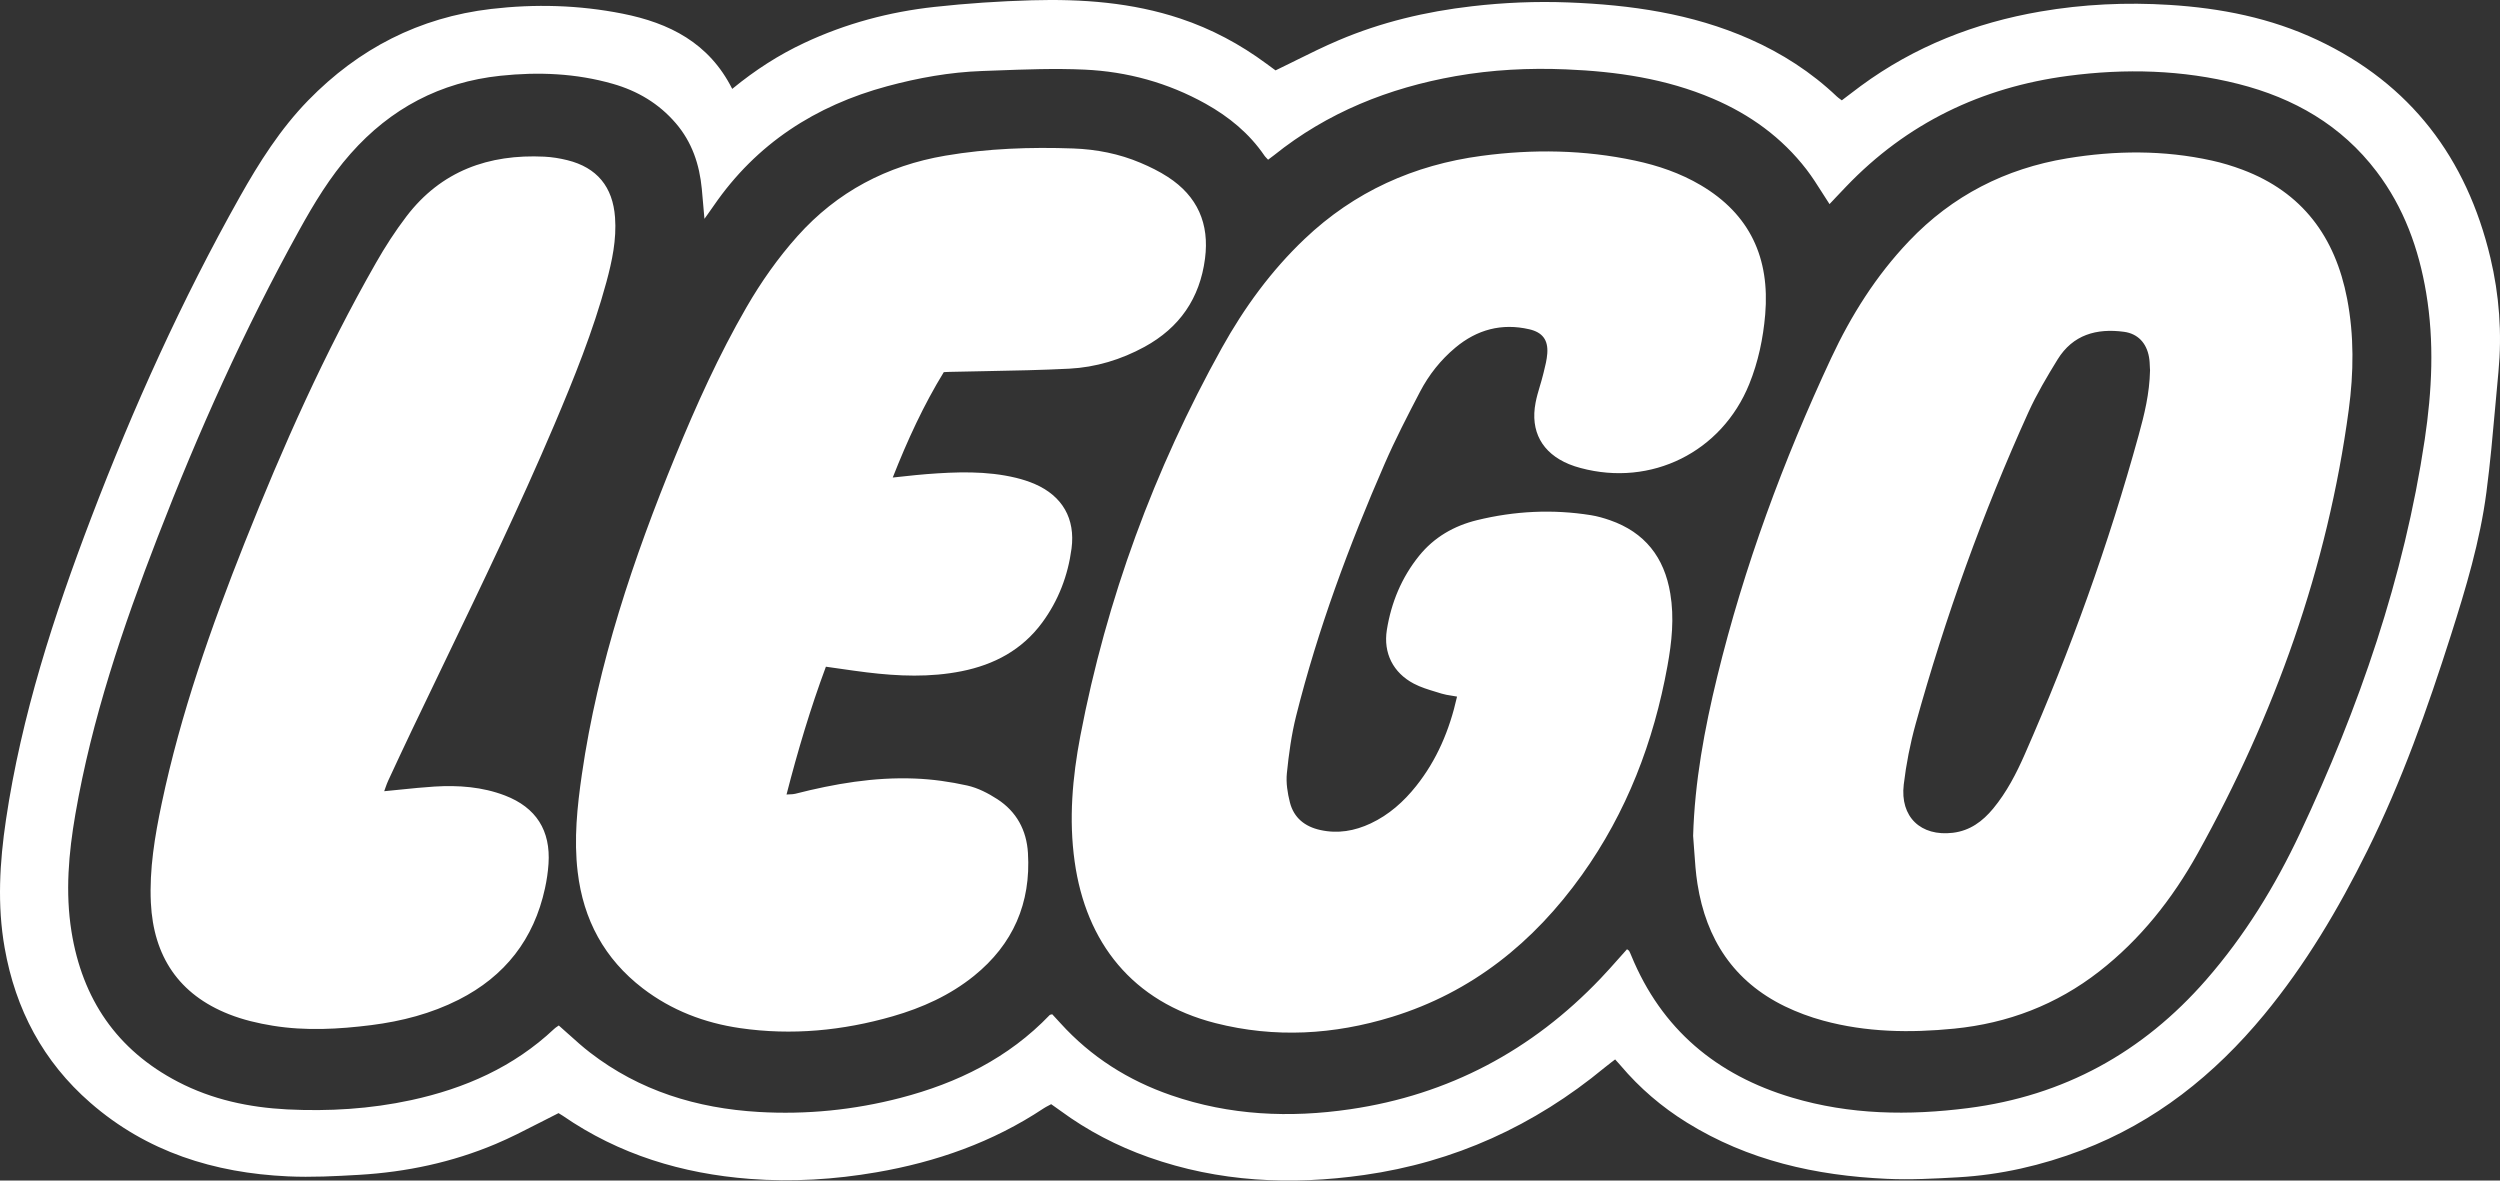 <svg width="72" height="34" viewBox="0 0 72 34" fill="none" xmlns="http://www.w3.org/2000/svg">
<rect x="0" y="0" width="72" height="34" fill="#333333" stroke="none"/>
<g id="lego black" clip-path="url(#clip0)">
<path id="Combined Shape" fill-rule="evenodd" clip-rule="evenodd" d="M20.288 6.302C20.278 6.187 20.269 6.082 20.26 5.983L20.26 5.982L20.26 5.981C20.243 5.784 20.228 5.611 20.212 5.439C20.145 4.737 19.931 4.094 19.463 3.549C18.975 2.98 18.36 2.617 17.649 2.414C16.587 2.11 15.504 2.066 14.41 2.182C12.68 2.366 11.25 3.122 10.098 4.425C9.503 5.097 9.043 5.86 8.612 6.64C7.039 9.484 5.711 12.441 4.54 15.471C3.536 18.067 2.645 20.699 2.17 23.453C1.977 24.571 1.878 25.696 2.058 26.824C2.369 28.77 3.364 30.24 5.125 31.156C6.11 31.669 7.175 31.895 8.271 31.951C9.469 32.011 10.663 31.939 11.841 31.684C13.387 31.349 14.792 30.731 15.96 29.632C15.988 29.605 16.021 29.583 16.052 29.562L16.052 29.562L16.052 29.562C16.066 29.552 16.08 29.543 16.093 29.534C16.191 29.619 16.286 29.705 16.38 29.79L16.38 29.79L16.38 29.79L16.38 29.79L16.381 29.79C16.583 29.972 16.781 30.151 16.992 30.313C18.421 31.417 20.07 31.919 21.846 32.024C23.226 32.105 24.591 31.968 25.932 31.62C27.569 31.194 29.043 30.473 30.231 29.233C30.239 29.225 30.254 29.222 30.272 29.218C30.282 29.216 30.293 29.214 30.304 29.211L30.378 29.291C30.431 29.348 30.486 29.407 30.54 29.467C31.421 30.439 32.493 31.117 33.727 31.543C35.412 32.126 37.145 32.202 38.887 31.946C41.717 31.531 44.119 30.256 46.096 28.181C46.275 27.994 46.447 27.8 46.618 27.607L46.618 27.607L46.619 27.606C46.698 27.517 46.778 27.427 46.858 27.338C46.867 27.345 46.876 27.351 46.884 27.357C46.9 27.367 46.913 27.376 46.92 27.388C46.941 27.425 46.957 27.464 46.973 27.503L46.974 27.504L46.979 27.517C47.853 29.646 49.442 30.965 51.612 31.611C53.276 32.107 54.971 32.132 56.681 31.913C59.438 31.561 61.711 30.311 63.536 28.221C64.647 26.949 65.522 25.522 66.238 24.001C67.94 20.383 69.239 16.633 69.832 12.66C70.042 11.254 70.111 9.846 69.874 8.436C69.661 7.163 69.232 5.977 68.446 4.941C67.432 3.605 66.063 2.823 64.466 2.418C62.849 2.009 61.211 1.968 59.562 2.185C57.067 2.514 54.918 3.545 53.166 5.376C53.056 5.49 52.947 5.605 52.839 5.72L52.839 5.721L52.838 5.722L52.69 5.878C52.617 5.768 52.548 5.659 52.48 5.551L52.48 5.551L52.479 5.55L52.479 5.549C52.332 5.317 52.189 5.092 52.028 4.882C51.316 3.958 50.4 3.297 49.332 2.841C47.981 2.264 46.555 2.058 45.104 1.998C44.037 1.953 42.973 2.007 41.918 2.193C39.994 2.533 38.23 3.237 36.693 4.47C36.657 4.499 36.62 4.526 36.58 4.555C36.561 4.57 36.542 4.584 36.521 4.6C36.507 4.584 36.493 4.57 36.48 4.557L36.48 4.557L36.48 4.556L36.48 4.556C36.455 4.531 36.434 4.509 36.417 4.484C35.979 3.841 35.395 3.364 34.723 2.988C33.637 2.382 32.46 2.06 31.23 2.005C30.378 1.966 29.521 1.999 28.667 2.031L28.667 2.031L28.667 2.031L28.667 2.031C28.538 2.036 28.41 2.041 28.282 2.045C27.356 2.078 26.446 2.242 25.552 2.483C23.486 3.041 21.787 4.136 20.559 5.919C20.512 5.987 20.465 6.055 20.403 6.141L20.403 6.141L20.403 6.141L20.402 6.142L20.402 6.143C20.369 6.189 20.331 6.242 20.288 6.302ZM21.088 2.56C21.753 2.014 22.43 1.58 23.164 1.236C24.356 0.677 25.613 0.341 26.915 0.199C27.844 0.097 28.779 0.035 29.713 0.008C31.163 -0.033 32.601 0.07 33.993 0.534C34.891 0.833 35.712 1.272 36.471 1.833C36.539 1.883 36.607 1.933 36.667 1.977L36.736 2.027C36.93 1.933 37.122 1.839 37.312 1.745L37.312 1.744C37.727 1.539 38.134 1.337 38.552 1.16C39.781 0.637 41.067 0.333 42.394 0.18C43.315 0.073 44.238 0.035 45.161 0.07C46.958 0.138 48.722 0.388 50.388 1.123C51.318 1.534 52.162 2.076 52.901 2.779C52.93 2.806 52.962 2.829 52.995 2.854C53.011 2.865 53.028 2.877 53.044 2.89C53.104 2.844 53.163 2.799 53.221 2.755L53.221 2.755C53.345 2.66 53.466 2.567 53.589 2.477C55.139 1.338 56.877 0.657 58.764 0.332C59.996 0.12 61.237 0.063 62.481 0.141C63.957 0.233 65.395 0.516 66.742 1.151C69.427 2.416 71.039 4.554 71.722 7.417C71.979 8.495 72.061 9.599 71.955 10.71C71.925 11.026 71.897 11.343 71.868 11.66C71.793 12.502 71.718 13.344 71.608 14.181C71.424 15.587 71.016 16.943 70.587 18.291C69.912 20.409 69.17 22.503 68.18 24.498C67.349 26.174 66.401 27.777 65.206 29.224C63.773 30.958 62.067 32.32 59.951 33.127C58.803 33.564 57.618 33.837 56.392 33.906C55.706 33.945 55.017 33.982 54.333 33.95C52.295 33.857 50.344 33.423 48.583 32.33C47.861 31.883 47.223 31.337 46.674 30.688C46.644 30.653 46.613 30.619 46.577 30.579L46.547 30.546L46.516 30.511L46.455 30.558L46.412 30.591L46.412 30.591L46.412 30.591L46.411 30.591C46.342 30.645 46.275 30.696 46.209 30.75C44.186 32.421 41.885 33.471 39.286 33.84C37.18 34.139 35.105 34.045 33.081 33.328C32.17 33.005 31.321 32.564 30.541 31.99C30.483 31.947 30.424 31.905 30.361 31.862C30.333 31.842 30.303 31.822 30.273 31.8L30.243 31.817L30.2 31.84L30.2 31.84C30.149 31.866 30.1 31.892 30.055 31.922C28.587 32.897 26.966 33.465 25.242 33.762C24.034 33.971 22.816 34.045 21.596 33.952C19.649 33.803 17.829 33.253 16.204 32.131C16.168 32.106 16.13 32.084 16.105 32.07L16.086 32.058C15.891 32.155 15.701 32.253 15.512 32.35L15.512 32.35L15.512 32.35L15.511 32.35C15.099 32.562 14.694 32.77 14.277 32.946C13.022 33.476 11.703 33.755 10.346 33.835C9.66 33.875 8.971 33.911 8.286 33.879C6.172 33.781 4.23 33.178 2.603 31.76C1.243 30.576 0.446 29.071 0.134 27.299C-0.084 26.066 -0.01 24.835 0.172 23.609C0.618 20.607 1.548 17.74 2.625 14.916C3.837 11.737 5.236 8.642 6.904 5.674C7.464 4.678 8.073 3.716 8.876 2.891C10.33 1.4 12.077 0.501 14.144 0.258C15.41 0.11 16.674 0.144 17.928 0.393C19.276 0.661 20.42 1.232 21.088 2.56ZM41.963 20.062C41.907 20.052 41.855 20.043 41.805 20.035L41.805 20.035C41.701 20.019 41.607 20.004 41.517 19.976C41.463 19.959 41.409 19.942 41.355 19.926L41.354 19.926C41.136 19.86 40.917 19.794 40.718 19.689C40.122 19.376 39.836 18.807 39.941 18.143C40.067 17.355 40.365 16.634 40.869 16.009C41.303 15.471 41.876 15.143 42.537 14.981C43.62 14.716 44.716 14.661 45.818 14.837C46.004 14.867 46.189 14.92 46.367 14.982C47.37 15.332 47.931 16.048 48.104 17.091C48.222 17.796 48.148 18.492 48.022 19.184C47.626 21.365 46.85 23.394 45.555 25.204C44.168 27.143 42.393 28.575 40.094 29.285C38.417 29.802 36.714 29.901 35.005 29.466C32.609 28.855 31.275 27.141 30.95 24.813C30.779 23.596 30.886 22.388 31.114 21.193C31.868 17.249 33.24 13.528 35.188 10.022C35.832 8.864 36.607 7.799 37.572 6.882C39.007 5.517 40.723 4.749 42.669 4.489C44.148 4.291 45.626 4.313 47.091 4.626C47.755 4.768 48.393 4.986 48.981 5.333C50.401 6.171 50.975 7.436 50.838 9.056C50.779 9.747 50.638 10.421 50.377 11.065C49.584 13.021 47.558 14.027 45.522 13.479C45.408 13.449 45.294 13.412 45.185 13.367C44.411 13.046 44.066 12.419 44.225 11.595C44.255 11.436 44.301 11.28 44.347 11.125L44.347 11.125C44.379 11.018 44.411 10.912 44.437 10.804L44.458 10.722C44.503 10.542 44.549 10.36 44.562 10.177C44.589 9.789 44.423 9.571 44.043 9.483C43.249 9.3 42.539 9.491 41.917 10.01C41.492 10.364 41.152 10.794 40.897 11.282C40.54 11.966 40.185 12.653 39.877 13.36C38.85 15.716 37.955 18.12 37.329 20.617C37.194 21.156 37.118 21.714 37.062 22.267C37.034 22.544 37.08 22.84 37.15 23.112C37.263 23.553 37.579 23.806 38.023 23.904C38.531 24.017 39.012 23.932 39.475 23.715C40.002 23.467 40.425 23.09 40.785 22.638C41.38 21.89 41.745 21.034 41.963 20.062ZM49.455 19.492C49.089 20.996 48.807 22.514 48.762 24.073C48.775 24.218 48.785 24.363 48.794 24.508C48.816 24.826 48.837 25.143 48.887 25.456C49.138 27.051 49.934 28.269 51.408 28.984C51.758 29.153 52.13 29.291 52.505 29.393C53.745 29.732 55.009 29.751 56.28 29.625C57.827 29.471 59.225 28.938 60.457 27.978C61.647 27.051 62.564 25.888 63.292 24.58C65.513 20.586 67.033 16.347 67.644 11.801C67.787 10.736 67.801 9.665 67.597 8.603C67.255 6.824 66.308 5.536 64.584 4.888C64.297 4.78 64 4.69 63.7 4.624C62.315 4.318 60.921 4.331 59.53 4.561C57.758 4.855 56.229 5.632 54.98 6.944C54.035 7.935 53.314 9.079 52.738 10.312C51.358 13.268 50.229 16.318 49.455 19.492ZM61.916 10.573L61.916 10.573L61.916 10.574C61.918 10.607 61.919 10.637 61.921 10.664C61.907 11.338 61.757 11.939 61.593 12.534C60.728 15.677 59.627 18.737 58.315 21.72C58.071 22.276 57.793 22.815 57.404 23.286C57.1 23.654 56.736 23.924 56.245 23.984C55.32 24.096 54.717 23.528 54.828 22.594C54.898 22.006 55.013 21.419 55.171 20.848C56.023 17.775 57.1 14.782 58.416 11.878C58.655 11.351 58.954 10.847 59.258 10.353C59.699 9.638 60.383 9.45 61.171 9.556C61.566 9.609 61.82 9.875 61.892 10.287C61.91 10.387 61.913 10.489 61.916 10.573ZM27.181 10.718C26.603 11.662 26.138 12.668 25.711 13.753C25.829 13.741 25.941 13.729 26.049 13.717C26.272 13.693 26.477 13.671 26.682 13.655C27.546 13.589 28.411 13.556 29.264 13.762C29.447 13.807 29.63 13.865 29.803 13.94C30.597 14.285 30.974 14.937 30.86 15.8C30.757 16.578 30.482 17.297 30.015 17.931C29.435 18.718 28.634 19.143 27.694 19.331C26.788 19.512 25.878 19.476 24.968 19.365C24.705 19.333 24.442 19.295 24.172 19.256L24.171 19.256C24.044 19.238 23.917 19.219 23.786 19.201C23.34 20.401 22.978 21.615 22.652 22.882C22.687 22.879 22.718 22.878 22.748 22.877C22.806 22.875 22.855 22.873 22.902 22.861C24.033 22.572 25.177 22.376 26.346 22.422C26.852 22.441 27.362 22.513 27.856 22.623C28.16 22.691 28.458 22.844 28.723 23.016C29.275 23.374 29.566 23.908 29.605 24.567C29.693 26.011 29.177 27.196 28.052 28.105C27.358 28.665 26.561 29.024 25.711 29.269C24.269 29.684 22.802 29.826 21.314 29.61C20.29 29.461 19.342 29.1 18.513 28.465C17.409 27.618 16.799 26.491 16.637 25.11C16.525 24.167 16.623 23.232 16.758 22.302C17.219 19.116 18.239 16.091 19.454 13.127C20.054 11.664 20.704 10.224 21.496 8.853C21.919 8.121 22.403 7.432 22.968 6.8C24.114 5.519 25.544 4.77 27.226 4.483C28.447 4.275 29.678 4.232 30.912 4.276C31.578 4.3 32.232 4.428 32.849 4.69C33.121 4.805 33.39 4.937 33.637 5.098C34.487 5.65 34.836 6.441 34.704 7.45C34.555 8.595 33.97 9.438 32.963 9.989C32.286 10.358 31.557 10.579 30.794 10.618C29.992 10.659 29.188 10.674 28.384 10.689L28.384 10.689C28.039 10.695 27.694 10.702 27.349 10.71C27.318 10.711 27.287 10.713 27.249 10.714L27.181 10.718ZM11.536 22.74C11.382 22.756 11.226 22.772 11.065 22.787C11.079 22.749 11.092 22.712 11.104 22.677C11.13 22.606 11.152 22.542 11.181 22.481C11.406 21.996 11.632 21.511 11.862 21.029C12.173 20.377 12.487 19.726 12.8 19.075C13.889 16.813 14.979 14.552 15.961 12.241C16.532 10.895 17.08 9.54 17.464 8.125C17.629 7.515 17.76 6.9 17.713 6.26C17.649 5.382 17.195 4.826 16.343 4.614C16.126 4.56 15.9 4.523 15.677 4.512C14.074 4.434 12.705 4.922 11.705 6.233C11.382 6.657 11.09 7.109 10.826 7.573C9.35 10.158 8.142 12.871 7.044 15.636C6.074 18.079 5.202 20.555 4.658 23.135C4.459 24.079 4.299 25.031 4.345 26C4.42 27.54 5.149 28.639 6.592 29.209C6.995 29.369 7.429 29.472 7.859 29.541C8.802 29.694 9.752 29.642 10.695 29.523C11.57 29.412 12.417 29.193 13.21 28.792C14.543 28.116 15.377 27.05 15.695 25.585C15.746 25.353 15.781 25.116 15.797 24.88C15.862 23.919 15.441 23.256 14.544 22.911C13.89 22.66 13.205 22.611 12.513 22.653C12.191 22.673 11.87 22.706 11.536 22.74Z" fill="white"/>
</g>
<defs>
<clipPath id="clip0">
<rect width="72" height="34" fill="white"/>
</clipPath>
</defs>
</svg>
